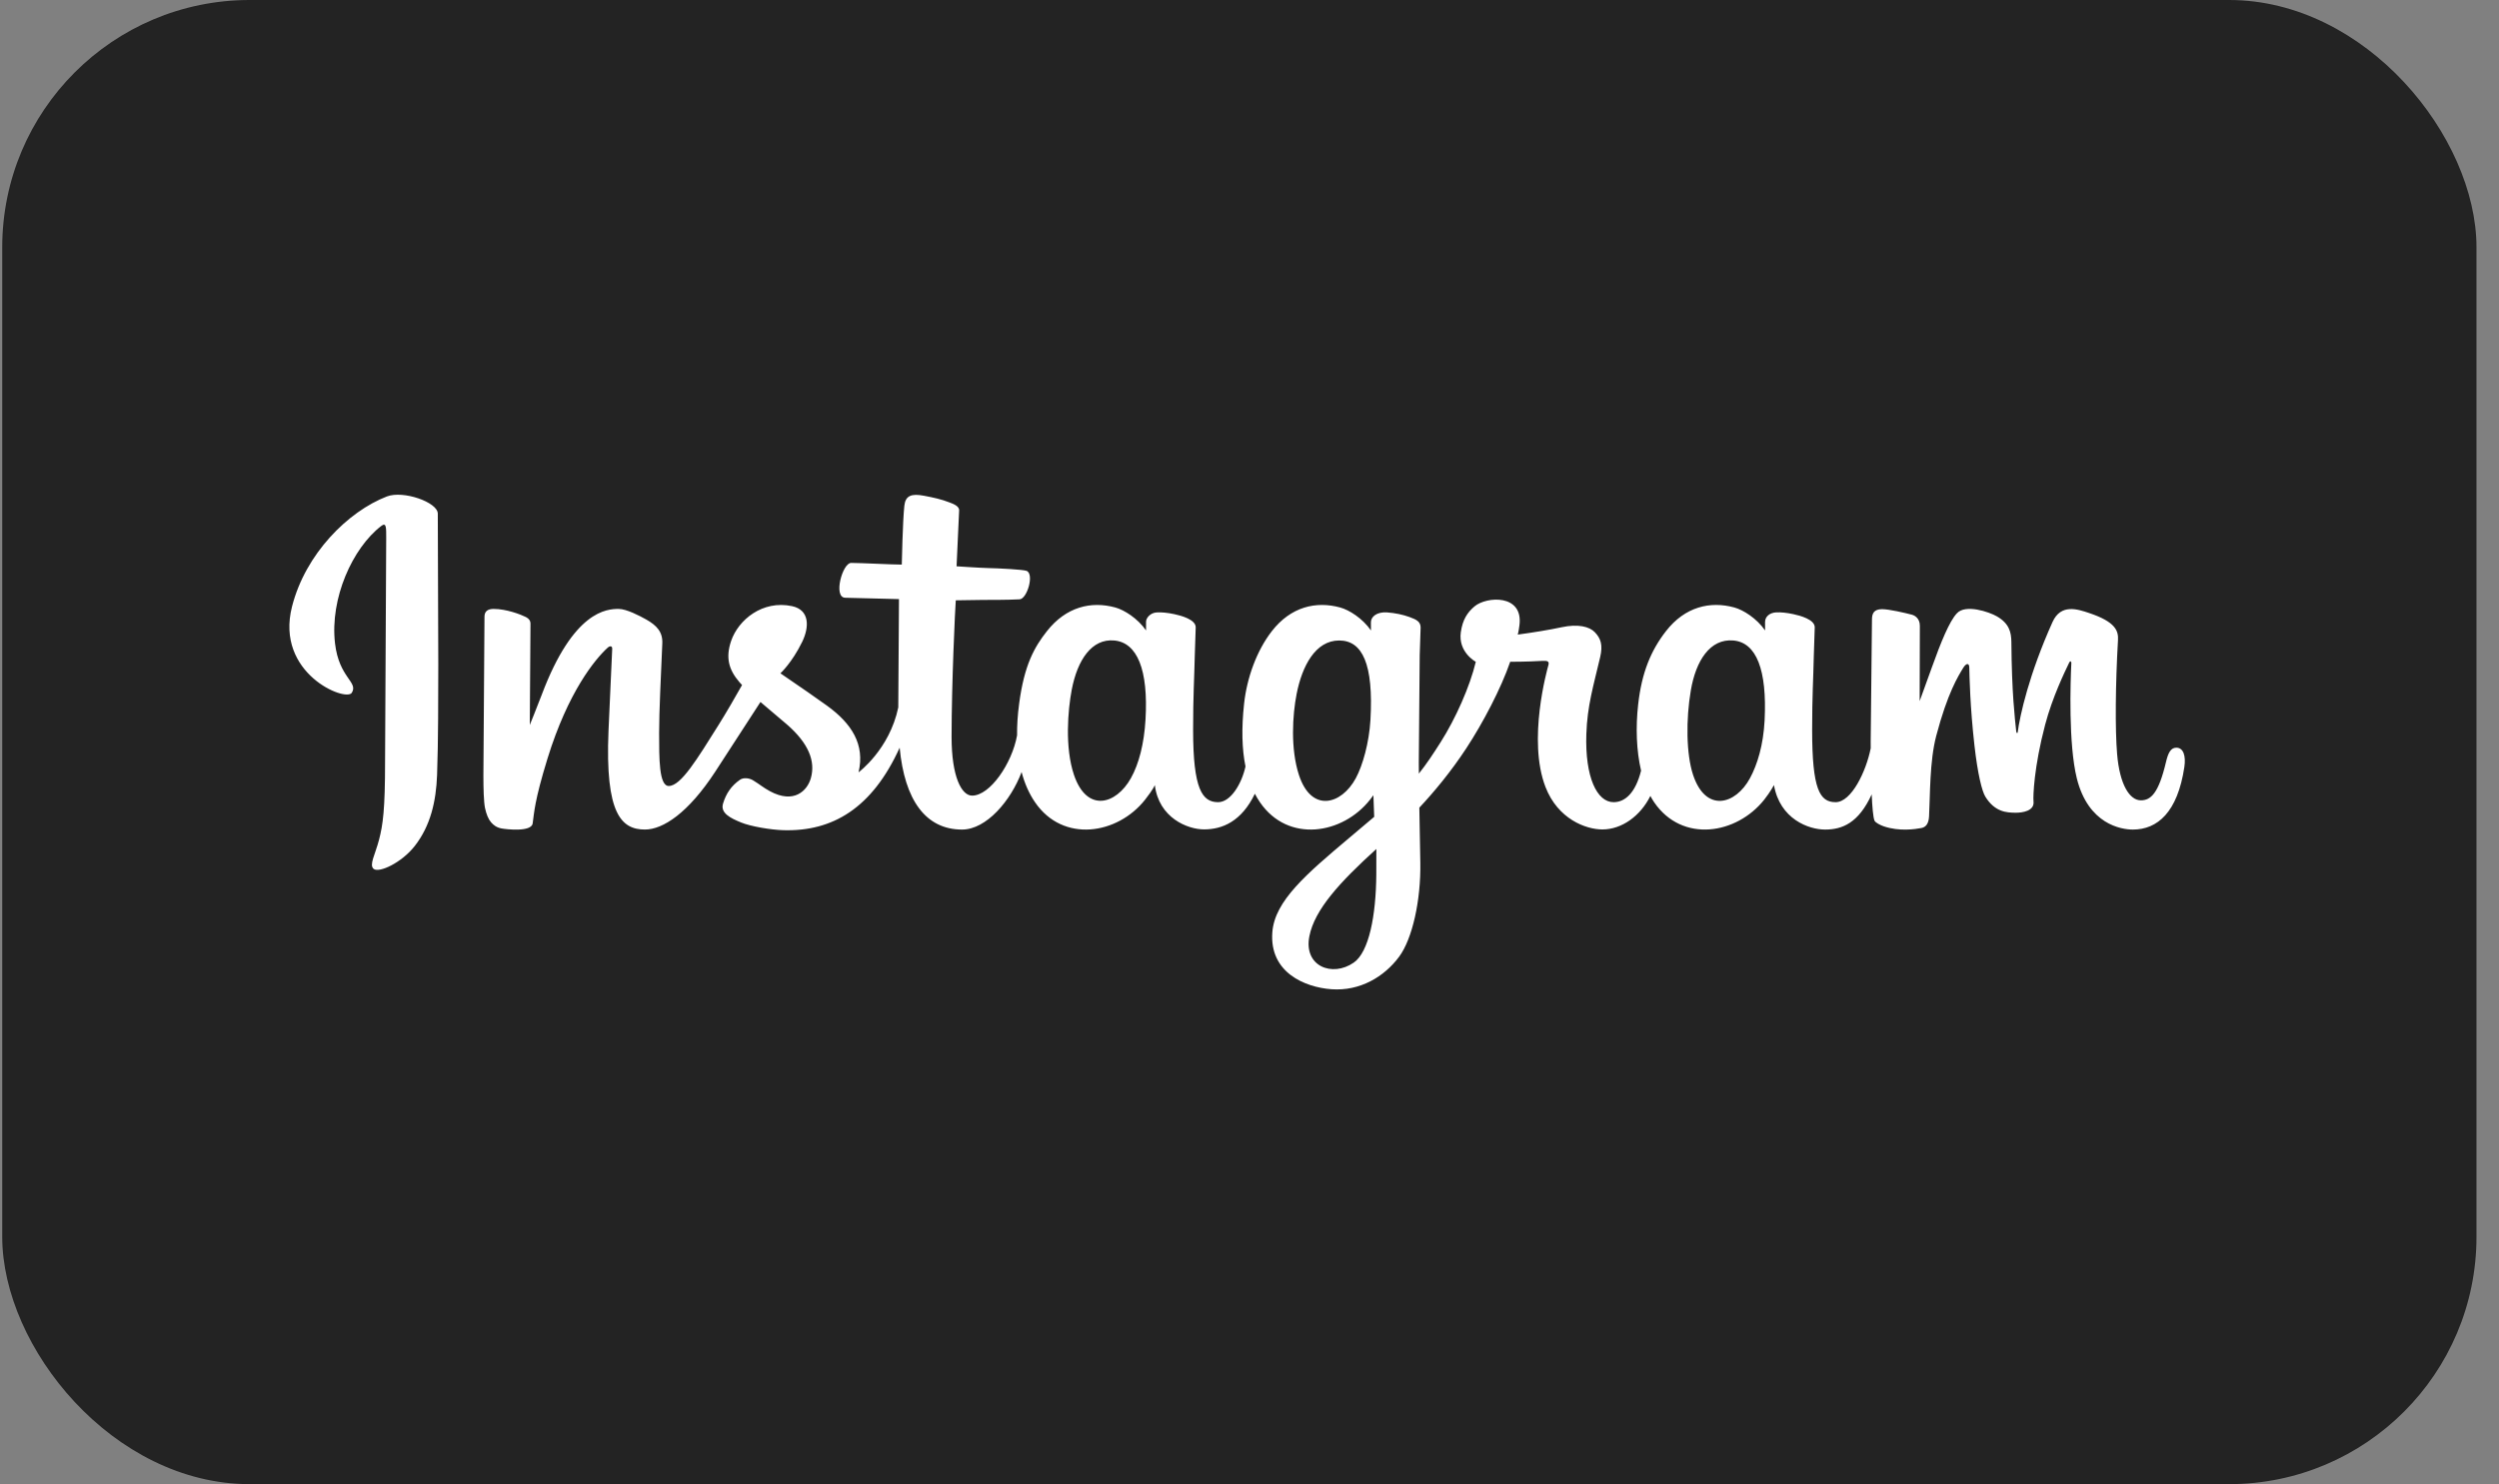 <svg width="101" height="60" viewBox="0 0 101 60" fill="none" xmlns="http://www.w3.org/2000/svg">
<rect x="0" y="0" width="101" height="60" fill="#808080" stroke="none"/>
<rect x="0.09" width="100" height="60" rx="10" fill="#232323"/>
<g clip-path="url(#clip0_2610_30646)">
<path d="M15.638 20.07C14.071 20.674 12.347 22.381 11.802 24.523C11.113 27.236 13.982 28.384 14.217 28.008C14.494 27.566 13.703 27.416 13.54 26.008C13.329 24.189 14.248 22.157 15.405 21.266C15.619 21.1 15.609 21.331 15.609 21.757L15.563 30.795C15.563 32.728 15.477 33.339 15.321 33.942C15.163 34.553 14.909 34.967 15.101 35.126C15.316 35.304 16.234 34.88 16.765 34.198C17.402 33.38 17.625 32.397 17.665 31.329C17.714 30.043 17.712 28.002 17.714 26.837L17.694 20.762C17.685 20.3 16.295 19.817 15.639 20.07M71.319 29.118C71.268 30.123 71.026 30.909 70.726 31.463C70.145 32.536 68.94 32.869 68.428 31.327C68.149 30.486 68.136 29.082 68.337 27.909C68.54 26.714 69.111 25.812 70.055 25.893C70.986 25.974 71.421 27.077 71.319 29.118ZM55.625 35.355C55.612 37.025 55.327 38.489 54.714 38.915C53.846 39.518 52.678 39.066 52.92 37.847C53.134 36.769 54.145 35.667 55.627 34.322L55.625 35.355L55.625 35.355ZM55.388 29.109C55.334 30.024 55.077 30.944 54.795 31.464C54.215 32.536 53 32.872 52.497 31.327C52.153 30.272 52.236 28.906 52.406 28.046C52.627 26.929 53.162 25.893 54.124 25.893C55.059 25.893 55.519 26.837 55.388 29.109ZM46.297 29.095C46.24 30.064 46.034 30.875 45.705 31.463C45.108 32.529 43.927 32.867 43.406 31.327C43.031 30.217 43.159 28.703 43.315 27.886C43.547 26.672 44.127 25.812 45.033 25.893C45.963 25.977 46.416 27.078 46.297 29.095ZM87.959 30.227C87.731 30.227 87.627 30.443 87.541 30.806C87.243 32.069 86.93 32.355 86.526 32.355C86.075 32.355 85.669 31.73 85.565 30.478C85.483 29.494 85.497 27.682 85.601 25.879C85.623 25.509 85.511 25.142 84.432 24.782C83.968 24.626 83.293 24.398 82.956 25.145C82.007 27.254 81.635 28.929 81.547 29.61C81.543 29.645 81.496 29.652 81.488 29.57C81.432 29.025 81.308 28.035 81.292 25.954C81.289 25.548 81.196 25.202 80.709 24.919C80.393 24.736 79.433 24.411 79.088 24.797C78.789 25.113 78.442 25.964 78.082 26.971L77.585 28.344L77.593 25.296C77.594 24.98 77.359 24.875 77.288 24.855C76.968 24.77 76.338 24.627 76.069 24.627C75.739 24.627 75.658 24.797 75.658 25.044L75.606 29.966L75.607 30.25C75.424 31.175 74.832 32.43 74.188 32.43C73.543 32.43 73.24 31.905 73.24 29.507C73.24 28.107 73.286 27.499 73.308 26.487L73.345 25.355C73.34 25.044 72.755 24.887 72.483 24.829C72.209 24.77 71.971 24.747 71.785 24.757C71.522 24.771 71.337 24.929 71.337 25.148L71.338 25.487C70.999 24.997 70.455 24.657 70.093 24.558C69.117 24.292 68.099 24.528 67.331 25.517C66.721 26.302 66.353 27.192 66.209 28.471C66.103 29.405 66.138 30.353 66.326 31.155C66.099 32.059 65.677 32.43 65.215 32.43C64.544 32.43 64.057 31.422 64.114 29.679C64.151 28.533 64.4 27.728 64.673 26.565C64.789 26.069 64.695 25.809 64.458 25.56C64.241 25.331 63.778 25.215 63.113 25.358C62.639 25.461 61.962 25.571 61.342 25.655C61.342 25.655 61.38 25.518 61.41 25.276C61.572 24.006 60.073 24.109 59.594 24.515C59.309 24.757 59.115 25.042 59.041 25.556C58.924 26.37 59.646 26.755 59.646 26.755C59.409 27.752 58.828 29.056 58.229 29.998C57.908 30.503 57.662 30.877 57.345 31.275L57.342 30.831L57.379 26.488L57.416 25.367C57.412 25.14 57.268 25.053 56.967 24.945C56.701 24.848 56.387 24.782 56.061 24.758C55.649 24.729 55.401 24.93 55.407 25.167C55.409 25.212 55.409 25.488 55.409 25.488C55.07 24.998 54.526 24.657 54.164 24.559C53.188 24.292 52.17 24.528 51.402 25.517C50.792 26.303 50.392 27.405 50.28 28.461C50.174 29.446 50.194 30.282 50.338 30.987C50.183 31.692 49.737 32.43 49.232 32.43C48.588 32.43 48.221 31.905 48.221 29.507C48.221 28.108 48.266 27.499 48.289 26.488L48.326 25.355C48.321 25.044 47.736 24.887 47.463 24.829C47.178 24.768 46.931 24.746 46.743 24.759C46.494 24.776 46.319 24.981 46.319 25.134V25.487C45.98 24.998 45.436 24.657 45.074 24.558C44.098 24.292 43.086 24.532 42.312 25.517C41.807 26.159 41.399 26.871 41.19 28.447C41.129 28.903 41.102 29.329 41.106 29.728C40.904 30.86 40.016 32.165 39.289 32.165C38.864 32.165 38.459 31.406 38.459 29.788C38.459 27.633 38.604 24.565 38.629 24.269L39.724 24.253C40.182 24.248 40.597 24.258 41.207 24.229C41.513 24.215 41.808 23.204 41.492 23.079C41.349 23.023 40.337 22.973 39.936 22.965C39.599 22.958 38.661 22.894 38.661 22.894L38.764 20.643C38.781 20.463 38.529 20.371 38.384 20.315C38.033 20.178 37.718 20.113 37.345 20.042C36.83 19.944 36.597 20.04 36.551 20.44C36.483 21.047 36.447 22.825 36.447 22.825C36.069 22.825 34.778 22.757 34.4 22.757C34.048 22.757 33.669 24.147 34.155 24.165L36.333 24.22L36.305 28.598C35.95 30.302 34.699 31.223 34.699 31.223C34.967 30.095 34.418 29.249 33.429 28.532C33.065 28.268 32.346 27.768 31.541 27.22C31.541 27.22 32.007 26.798 32.422 25.947C32.714 25.345 32.727 24.656 32.008 24.504C30.821 24.253 29.842 25.055 29.549 25.912C29.323 26.576 29.444 27.068 29.887 27.58C29.919 27.617 29.954 27.656 29.991 27.694C29.723 28.17 29.354 28.81 29.043 29.306C28.177 30.684 27.523 31.775 27.029 31.775C26.634 31.775 26.639 30.668 26.639 29.631C26.639 28.738 26.71 27.395 26.768 26.004C26.787 25.544 26.537 25.282 26.118 25.045C25.863 24.901 25.32 24.617 25.005 24.617C24.534 24.617 23.176 24.676 21.892 28.094C21.73 28.524 21.412 29.309 21.412 29.309L21.44 25.2C21.44 25.103 21.384 25.01 21.256 24.946C21.04 24.838 20.463 24.617 19.948 24.617C19.704 24.617 19.581 24.722 19.581 24.931L19.537 31.36C19.537 31.849 19.55 32.42 19.603 32.668C19.655 32.916 19.74 33.12 19.845 33.241C19.95 33.362 20.071 33.454 20.27 33.492C20.456 33.527 21.475 33.647 21.528 33.289C21.591 32.86 21.594 32.396 22.128 30.665C22.961 27.969 24.046 26.654 24.557 26.187C24.646 26.105 24.748 26.1 24.743 26.234L24.593 29.556C24.454 32.913 25.118 33.536 26.067 33.536C26.792 33.536 27.815 32.872 28.91 31.193L30.735 28.38L31.812 29.294C32.678 30.05 32.963 30.769 32.774 31.45C32.63 31.972 32.086 32.51 31.119 31.987C30.837 31.834 30.717 31.717 30.434 31.545C30.282 31.453 30.049 31.425 29.91 31.522C29.547 31.773 29.34 32.093 29.222 32.488C29.107 32.873 29.526 33.077 29.96 33.254C30.334 33.407 31.138 33.546 31.651 33.562C33.648 33.624 35.248 32.674 36.361 30.227C36.56 32.34 37.409 33.537 38.883 33.537C39.869 33.537 40.857 32.364 41.289 31.211C41.413 31.681 41.596 32.09 41.834 32.436C42.969 34.092 45.173 33.735 46.28 32.329C46.622 31.894 46.674 31.738 46.674 31.738C46.836 33.066 47.998 33.53 48.663 33.53C49.408 33.53 50.178 33.206 50.717 32.089C50.78 32.21 50.849 32.326 50.924 32.435C52.06 34.092 54.264 33.735 55.371 32.329C55.417 32.27 55.463 32.21 55.508 32.149L55.54 33.022L54.521 33.882C52.815 35.322 51.518 36.415 51.423 37.687C51.3 39.31 52.73 39.913 53.812 39.992C54.961 40.076 55.945 39.492 56.549 38.675C57.081 37.955 57.429 36.407 57.404 34.877L57.364 32.652C57.964 32.011 58.639 31.201 59.261 30.253C59.939 29.22 60.666 27.832 61.037 26.753C61.037 26.753 61.669 26.758 62.342 26.717C62.558 26.704 62.62 26.745 62.58 26.89C62.532 27.066 61.729 29.916 62.462 31.814C62.963 33.114 64.094 33.532 64.764 33.532C65.549 33.532 66.3 32.987 66.702 32.177C66.75 32.267 66.801 32.355 66.856 32.435C67.992 34.092 70.188 33.733 71.303 32.329C71.554 32.012 71.697 31.738 71.697 31.738C71.936 33.112 73.098 33.537 73.763 33.537C74.456 33.537 75.114 33.276 75.647 32.114C75.669 32.625 75.705 33.043 75.76 33.175C75.794 33.256 75.991 33.357 76.134 33.406C76.768 33.622 77.414 33.52 77.653 33.475C77.818 33.445 77.948 33.322 77.965 33.006C78.011 32.177 77.983 30.783 78.255 29.748C78.714 28.009 79.142 27.335 79.345 27.001C79.458 26.814 79.587 26.784 79.591 26.982C79.601 27.382 79.622 28.558 79.8 30.138C79.931 31.3 80.105 31.987 80.239 32.205C80.621 32.826 81.093 32.856 81.477 32.856C81.722 32.856 82.233 32.794 82.187 32.398C82.165 32.205 82.204 31.013 82.656 29.301C82.952 28.183 83.444 27.172 83.621 26.803C83.687 26.667 83.717 26.774 83.716 26.795C83.679 27.565 83.595 30.084 83.936 31.462C84.398 33.328 85.735 33.537 86.201 33.537C87.195 33.537 88.009 32.841 88.283 31.009C88.349 30.568 88.251 30.227 87.959 30.227Z" fill="white"/>
</g>
<defs>
<clipPath id="clip0_2610_30646">
<rect width="78" height="20" fill="white" transform="translate(11 20)"/>
</clipPath>
</defs>
</svg>
